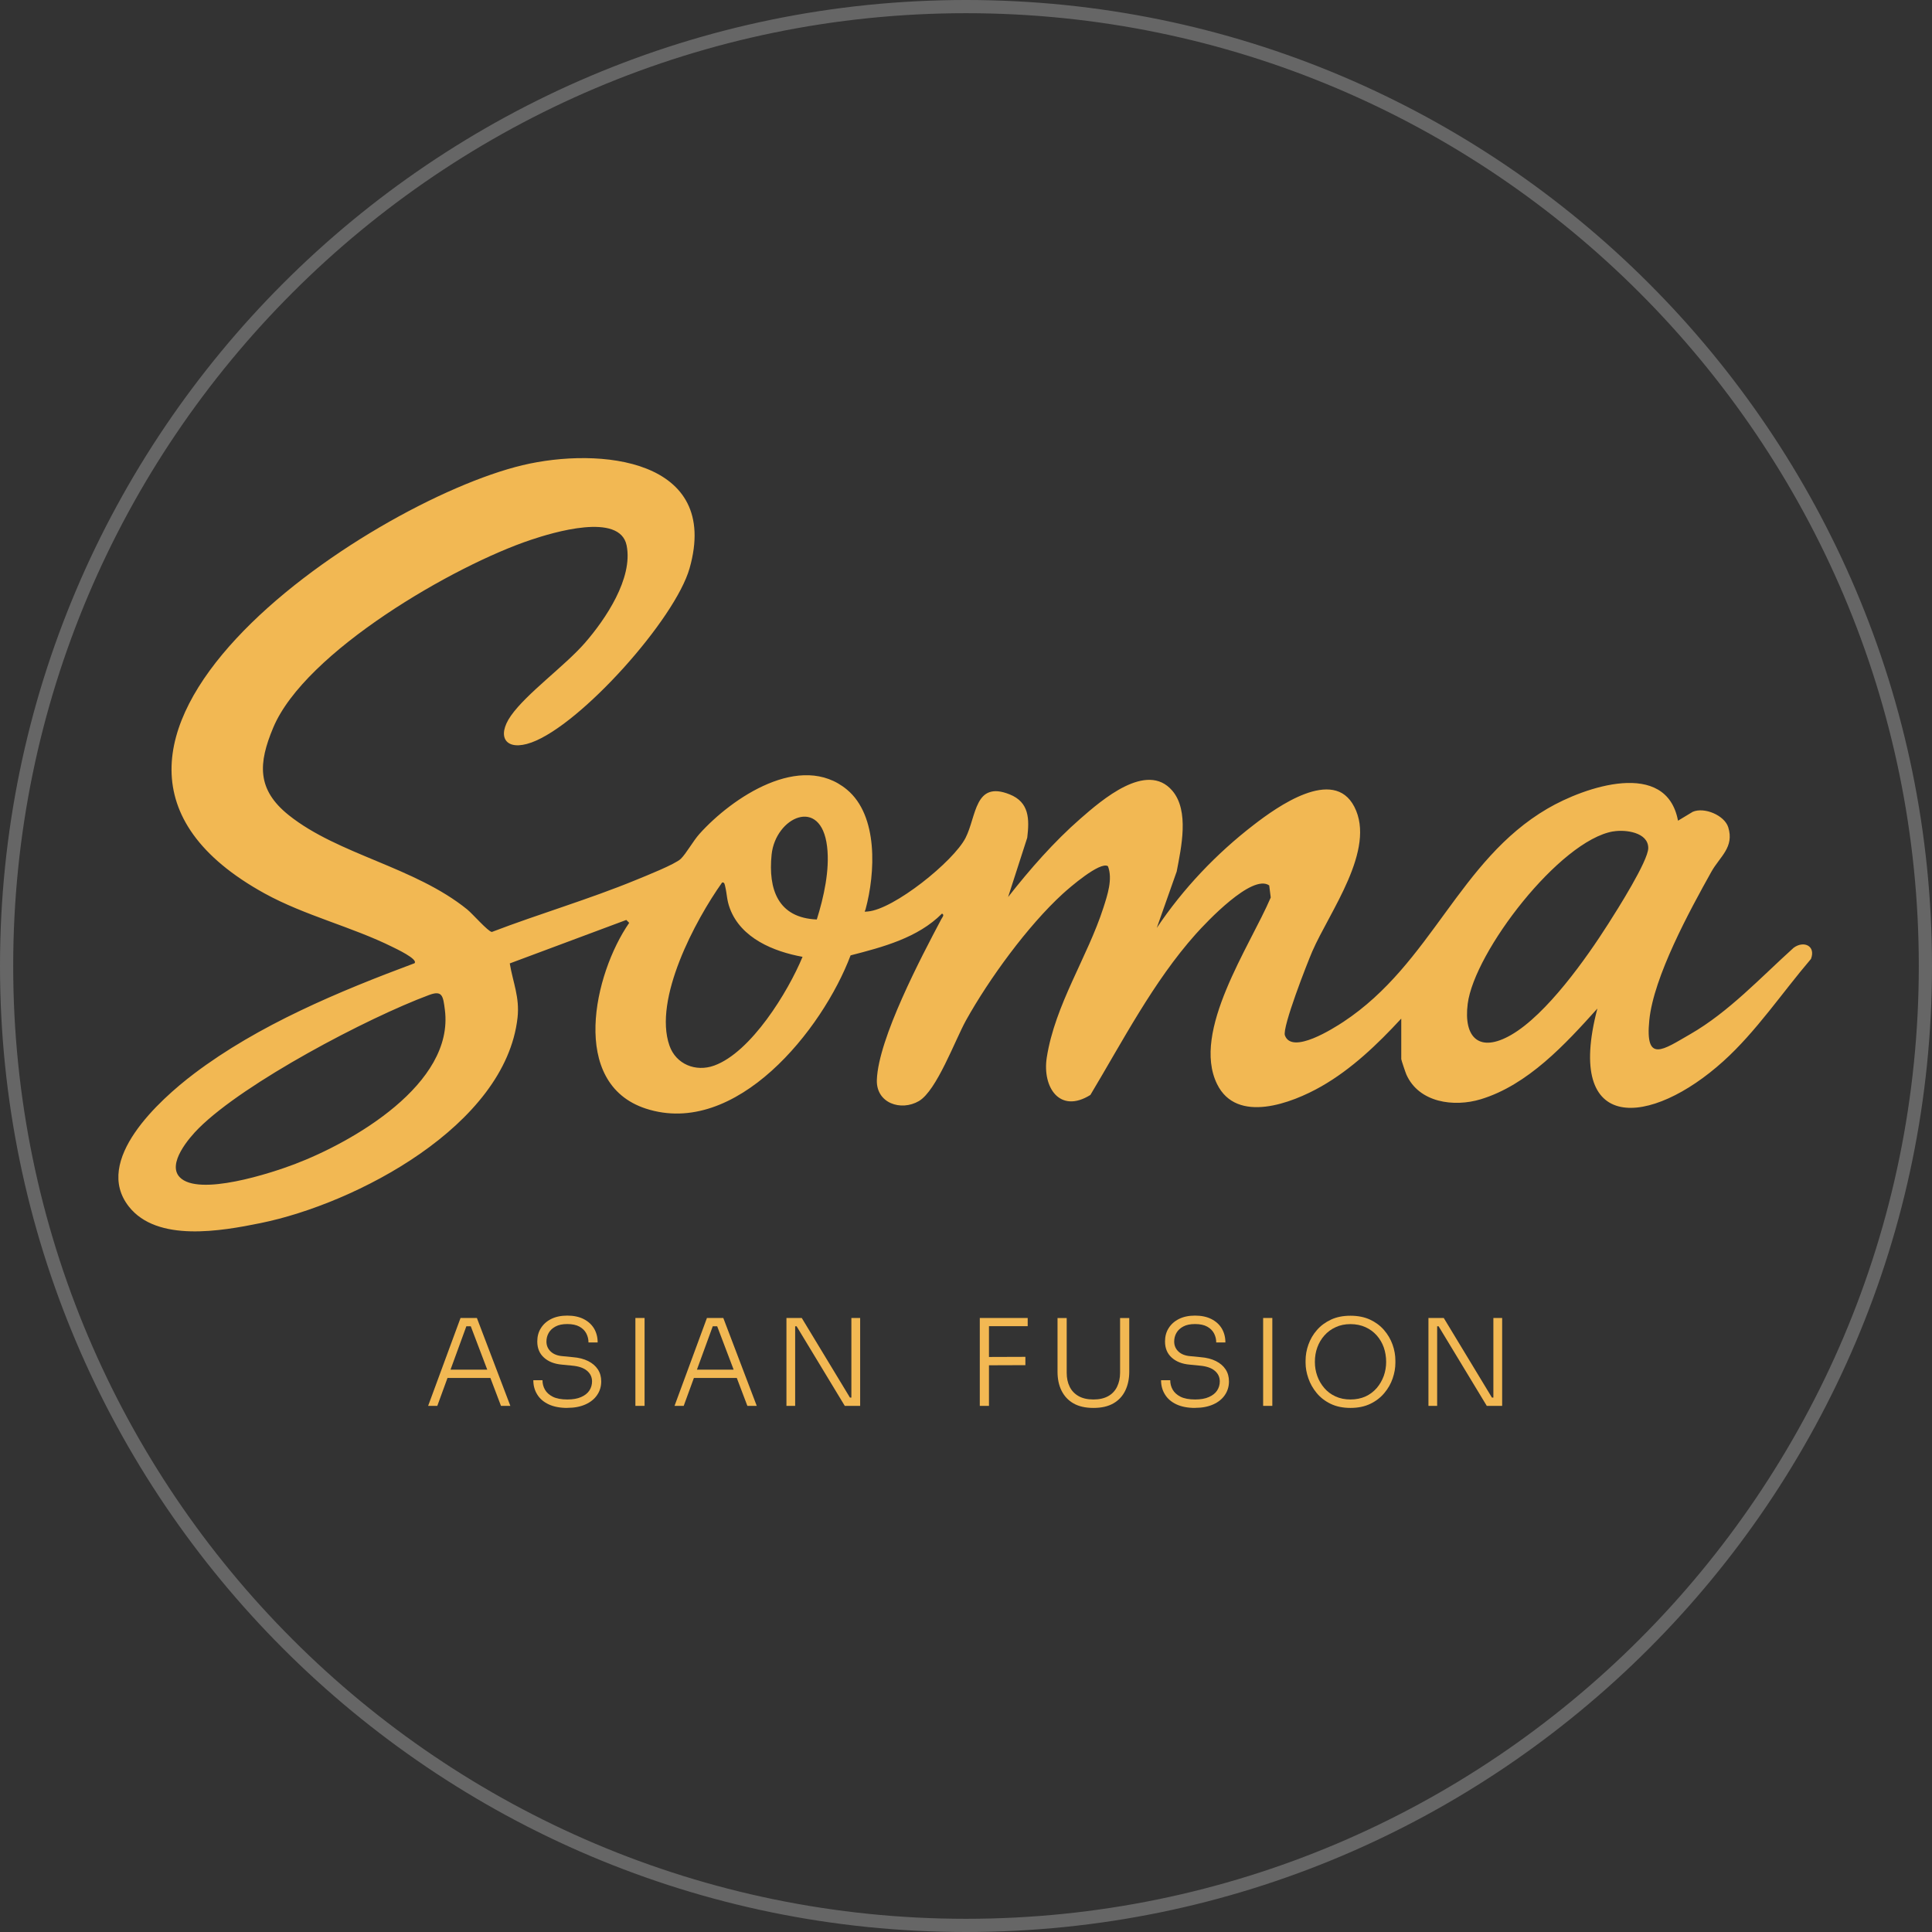 <svg width="267" height="267" viewBox="0 0 267 267" fill="none" xmlns="http://www.w3.org/2000/svg">
<rect x="0" y="0" width="267" height="267" fill="#333333" stroke="none"/>
<g clip-path="url(#clip0_180_1082)">
<path d="M59.167 194.29L63.645 182.143H65.906L70.53 194.29H69.235L64.931 182.946L65.615 183.292H63.864L64.575 182.946L60.435 194.29H59.167ZM61.556 190.433L61.976 189.284H67.612L68.04 190.433H61.556Z" fill="#F2B853"/>
<path d="M78.409 194.573C77.388 194.573 76.531 194.409 75.828 194.081C75.126 193.752 74.597 193.296 74.242 192.713C73.877 192.129 73.704 191.472 73.704 190.743H74.971C74.971 191.208 75.081 191.646 75.309 192.047C75.537 192.448 75.901 192.777 76.403 193.032C76.904 193.278 77.579 193.406 78.409 193.406C79.175 193.406 79.814 193.296 80.315 193.068C80.817 192.85 81.2 192.549 81.446 192.175C81.692 191.801 81.82 191.372 81.82 190.907C81.82 190.323 81.592 189.831 81.127 189.439C80.671 189.047 79.978 188.81 79.057 188.728L77.661 188.591C76.622 188.5 75.792 188.18 75.172 187.615C74.552 187.059 74.251 186.311 74.251 185.39C74.251 184.688 74.415 184.077 74.752 183.548C75.081 183.019 75.555 182.59 76.175 182.28C76.795 181.97 77.534 181.815 78.4 181.815C79.266 181.815 80.023 181.97 80.653 182.289C81.282 182.608 81.756 183.037 82.094 183.593C82.422 184.15 82.595 184.788 82.595 185.527H81.328C81.328 185.08 81.227 184.669 81.026 184.277C80.826 183.894 80.507 183.575 80.078 183.338C79.65 183.101 79.084 182.982 78.4 182.982C77.716 182.982 77.206 183.092 76.777 183.32C76.348 183.548 76.038 183.839 75.828 184.204C75.619 184.569 75.518 184.97 75.518 185.399C75.518 185.946 75.71 186.402 76.102 186.776C76.494 187.15 77.05 187.369 77.78 187.423L79.175 187.56C79.996 187.624 80.698 187.806 81.282 188.098C81.865 188.39 82.312 188.773 82.622 189.247C82.933 189.722 83.088 190.269 83.088 190.907C83.088 191.618 82.896 192.248 82.513 192.804C82.13 193.36 81.592 193.789 80.89 194.099C80.188 194.409 79.367 194.564 78.409 194.564V194.573Z" fill="#F2B853"/>
<path d="M87.811 194.29V182.143H89.079V194.29H87.811Z" fill="#F2B853"/>
<path d="M93.219 194.29L97.697 182.143H99.959L104.582 194.29H103.287L98.983 182.946L99.667 183.292H97.916L98.627 182.946L94.487 194.29H93.219ZM95.618 190.433L96.037 189.284H101.673L102.102 190.433H95.618Z" fill="#F2B853"/>
<path d="M108.686 194.29V182.143H110.802L117.459 193.141H117.988L117.659 193.406V182.143H118.872V194.29H116.748L110.09 183.292H109.561L109.89 183.028V194.29H108.695H108.686Z" fill="#F2B853"/>
<path d="M135.406 194.29V182.143H136.674V194.29H135.406ZM136.336 183.274V182.143H142.027V183.274H136.336ZM136.336 188.682V187.533L141.708 187.514V188.663L136.336 188.682Z" fill="#F2B853"/>
<path d="M151.11 194.573C149.997 194.573 149.076 194.363 148.347 193.944C147.617 193.524 147.07 192.932 146.696 192.175C146.322 191.418 146.149 190.542 146.149 189.557V182.152H147.416V189.703C147.416 190.451 147.553 191.099 147.827 191.646C148.1 192.202 148.511 192.631 149.058 192.941C149.605 193.251 150.289 193.406 151.11 193.406C151.93 193.406 152.596 193.251 153.143 192.95C153.691 192.649 154.101 192.211 154.374 191.655C154.648 191.099 154.794 190.442 154.794 189.703V182.152H156.062V189.557C156.062 190.542 155.879 191.418 155.514 192.175C155.15 192.932 154.602 193.524 153.873 193.944C153.143 194.363 152.231 194.573 151.119 194.573H151.11Z" fill="#F2B853"/>
<path d="M165.163 194.573C164.141 194.573 163.284 194.409 162.582 194.081C161.88 193.752 161.351 193.296 160.995 192.713C160.63 192.129 160.457 191.472 160.457 190.743H161.725C161.725 191.208 161.834 191.646 162.062 192.047C162.29 192.448 162.655 192.777 163.157 193.032C163.658 193.278 164.333 193.406 165.163 193.406C165.929 193.406 166.567 193.296 167.069 193.068C167.57 192.85 167.953 192.549 168.2 192.175C168.446 191.801 168.573 191.372 168.573 190.907C168.573 190.323 168.345 189.831 167.88 189.439C167.424 189.047 166.731 188.81 165.81 188.728L164.415 188.591C163.375 188.5 162.546 188.18 161.925 187.615C161.305 187.059 161.004 186.311 161.004 185.39C161.004 184.688 161.168 184.077 161.506 183.548C161.834 183.019 162.308 182.59 162.929 182.28C163.549 181.97 164.287 181.815 165.154 181.815C166.02 181.815 166.777 181.97 167.406 182.289C168.035 182.608 168.51 183.037 168.847 183.593C169.175 184.15 169.349 184.788 169.349 185.527H168.081C168.081 185.08 167.981 184.669 167.78 184.277C167.579 183.894 167.26 183.575 166.832 183.338C166.403 183.101 165.838 182.982 165.154 182.982C164.47 182.982 163.959 183.092 163.53 183.32C163.102 183.548 162.792 183.839 162.582 184.204C162.372 184.569 162.272 184.97 162.272 185.399C162.272 185.946 162.463 186.402 162.856 186.776C163.248 187.15 163.804 187.369 164.534 187.423L165.929 187.56C166.75 187.624 167.452 187.806 168.035 188.098C168.619 188.39 169.066 188.773 169.376 189.247C169.686 189.722 169.841 190.269 169.841 190.907C169.841 191.618 169.65 192.248 169.267 192.804C168.884 193.36 168.346 193.789 167.643 194.099C166.941 194.409 166.12 194.564 165.163 194.564V194.573Z" fill="#F2B853"/>
<path d="M174.565 194.29V182.143H175.833V194.29H174.565Z" fill="#F2B853"/>
<path d="M186.639 194.573C185.581 194.573 184.669 194.381 183.894 194.008C183.119 193.634 182.472 193.132 181.961 192.512C181.45 191.892 181.067 191.217 180.812 190.478C180.556 189.74 180.429 189.028 180.429 188.335V188.034C180.429 187.296 180.556 186.548 180.821 185.818C181.085 185.08 181.468 184.414 181.997 183.812C182.517 183.21 183.165 182.736 183.94 182.371C184.715 182.006 185.618 181.833 186.639 181.833C187.661 181.833 188.572 182.015 189.339 182.371C190.105 182.727 190.752 183.21 191.272 183.812C191.792 184.414 192.184 185.08 192.448 185.818C192.713 186.557 192.84 187.296 192.84 188.034V188.353C192.84 189.056 192.713 189.767 192.467 190.487C192.22 191.217 191.837 191.892 191.317 192.512C190.798 193.132 190.159 193.634 189.375 194.008C188.6 194.381 187.688 194.573 186.63 194.573H186.639ZM186.639 193.406C187.414 193.406 188.107 193.26 188.718 192.986C189.329 192.703 189.84 192.311 190.269 191.819C190.688 191.326 191.007 190.77 191.235 190.15C191.454 189.53 191.564 188.882 191.564 188.208C191.564 187.533 191.454 186.83 191.235 186.21C191.017 185.59 190.688 185.034 190.26 184.551C189.831 184.067 189.311 183.684 188.7 183.411C188.089 183.137 187.405 182.991 186.639 182.991C185.873 182.991 185.198 183.128 184.596 183.411C183.985 183.684 183.466 184.067 183.037 184.551C182.608 185.034 182.28 185.581 182.052 186.21C181.824 186.83 181.715 187.496 181.715 188.208C181.715 188.919 181.824 189.53 182.043 190.15C182.262 190.77 182.59 191.326 183.01 191.819C183.429 192.311 183.949 192.703 184.569 192.986C185.18 193.269 185.873 193.406 186.639 193.406Z" fill="#F2B853"/>
<path d="M197.409 194.29V182.143H199.525L206.182 193.141H206.711L206.383 193.406V182.143H207.596V194.29H205.471L198.814 183.292H198.285L198.613 183.028V194.29H197.418H197.409Z" fill="#F2B853"/>
<path d="M193.634 140.786C190.378 144.307 186.803 147.745 182.599 150.143C178.541 152.459 170.926 155.368 168.2 149.824C164.607 142.519 172.75 130.764 175.614 124.034L175.404 122.365C173.051 120.714 166.731 127.435 165.254 129.086C159.408 135.634 155.177 143.832 150.69 151.319C146.459 153.964 144.024 150.262 144.662 146.149C145.802 138.844 150.298 132.26 152.487 125.447C153.052 123.687 153.8 121.471 153.116 119.711C152.049 118.982 147.745 122.721 146.86 123.532C142.036 127.946 136.701 135.269 133.509 140.996C131.986 143.741 129.451 150.727 126.989 152.167C124.526 153.608 121.061 152.468 121.18 149.231C121.389 143.513 127.299 132.296 130.089 127.025C130.208 126.797 130.573 126.423 130.181 126.259C126.843 129.615 122.009 130.883 117.55 132.032C113.683 142.3 101.719 157.274 89.252 153.207C78.646 149.742 82.075 134.585 86.954 127.536L86.553 127.135L70.448 133.144C70.895 135.807 71.834 137.813 71.524 140.64C69.855 155.578 49.154 166.357 36.013 169.029C30.55 170.142 21.713 171.711 17.81 166.75C12.786 160.366 22.042 152.003 26.793 148.401C35.694 141.653 46.883 136.993 57.288 133.117C57.827 132.542 54.607 131.056 54.252 130.874C48.616 128.074 42.15 126.542 36.56 123.468C0.018 103.314 50.814 69.408 72.208 64.292C82.85 61.748 99.612 63.371 95.299 78.537C93.301 85.568 80.297 100.141 73.448 102.612C69.91 103.889 68.551 101.846 70.612 98.91C72.782 95.818 78.035 92.052 80.817 88.869C83.671 85.595 87.51 79.923 86.599 75.382C85.668 70.749 76.339 73.612 73.394 74.597C62.806 78.117 42.15 90.055 37.755 100.569C35.703 105.467 35.447 109.096 39.916 112.662C46.765 118.124 57.261 119.784 64.557 125.675C65.295 126.268 67.466 128.767 67.977 128.794C74.552 126.277 81.382 124.289 87.894 121.608C89.179 121.079 93.338 119.429 94.095 118.681C94.852 117.933 95.791 116.219 96.657 115.252C101.153 110.236 110.674 103.816 117.058 109.133C121.398 112.753 120.97 120.669 119.62 125.666C119.52 126.031 119.31 126.013 119.921 125.967C123.514 125.685 131.758 119.064 133.436 115.799C134.968 112.799 134.667 107.838 139.528 109.78C142.255 110.865 142.273 113.2 141.963 115.772L139.318 123.97C142.309 120.158 145.656 116.328 149.313 113.136C152.241 110.583 158.469 105.147 162.007 109.269C164.397 112.06 163.239 117.158 162.618 120.441L159.864 128.238C163.503 122.812 168.099 117.969 173.279 113.984C176.434 111.549 184.286 105.895 187.168 111.495C190.214 117.413 183.739 125.995 181.359 131.475C180.657 133.099 177.173 141.999 177.574 143.094C178.559 145.784 184.314 142.1 185.673 141.206C197.884 133.126 201.586 118.936 213.843 111.759C218.977 108.75 230.285 104.837 231.899 113.419L233.942 112.188C235.556 111.504 238.319 112.68 238.839 114.322C239.705 117.094 237.69 118.371 236.514 120.468C233.504 125.858 228.534 134.968 227.932 140.987C227.33 147.006 229.838 145.073 233.577 142.929C238.912 139.865 243.344 135.068 247.876 130.983C249.272 129.952 250.968 130.709 250.275 132.524C246.308 137.166 242.697 142.574 238.164 146.659C228.169 155.688 216.159 156.891 220.755 139.382C216.341 144.288 211.161 149.942 204.623 151.921C200.929 153.034 196.105 152.395 194.363 148.511C194.245 148.246 193.652 146.486 193.652 146.368V140.805L193.634 140.786ZM112.881 127.071C113.848 123.988 114.687 120.24 114.304 117.003C113.474 109.981 107.163 112.936 106.634 118.115C106.151 122.894 107.509 126.852 112.881 127.071ZM222.944 114.896C215.548 116.164 203.756 131.53 202.835 138.725C202.233 143.44 204.468 145.547 208.845 143.021C213.742 140.194 219.232 132.433 222.278 127.645C223.473 125.776 227.777 118.982 227.786 117.203C227.795 115.015 224.613 114.613 222.944 114.905V114.896ZM110.911 132.232C106.908 131.503 102.421 129.661 100.88 125.575C100.424 124.362 100.488 123.642 100.223 122.52C100.159 122.265 100.132 121.882 99.794 121.964C96.074 127.198 90.274 138.078 92.517 144.498C93.42 147.088 96.156 148.182 98.7 147.261C103.789 145.428 108.914 137.066 110.911 132.232ZM24.832 162.682C27.431 165.409 37.517 162.108 40.718 160.886C48.744 157.84 62.779 149.806 61.483 139.573C61.237 137.64 61.137 136.819 59.286 137.512C50.75 140.686 33.824 149.596 27.468 155.916C26.127 157.247 23.063 160.822 24.832 162.682Z" fill="#F2B853"/>
<path d="M133.5 267C59.888 267 0 207.112 0 133.5C0 59.888 59.888 0 133.5 0C207.112 0 267 59.888 267 133.5C267 207.112 207.112 267 133.5 267ZM133.5 1.824C60.891 1.824 1.824 60.891 1.824 133.5C1.824 206.109 60.891 265.176 133.5 265.176C206.109 265.176 265.176 206.109 265.176 133.5C265.176 60.891 206.109 1.824 133.5 1.824Z" fill="white" fill-opacity="0.25"/>
</g>
<defs>
<clipPath id="clip0_180_1082">
<rect width="267" height="267" fill="white"/>
</clipPath>
</defs>
</svg>
